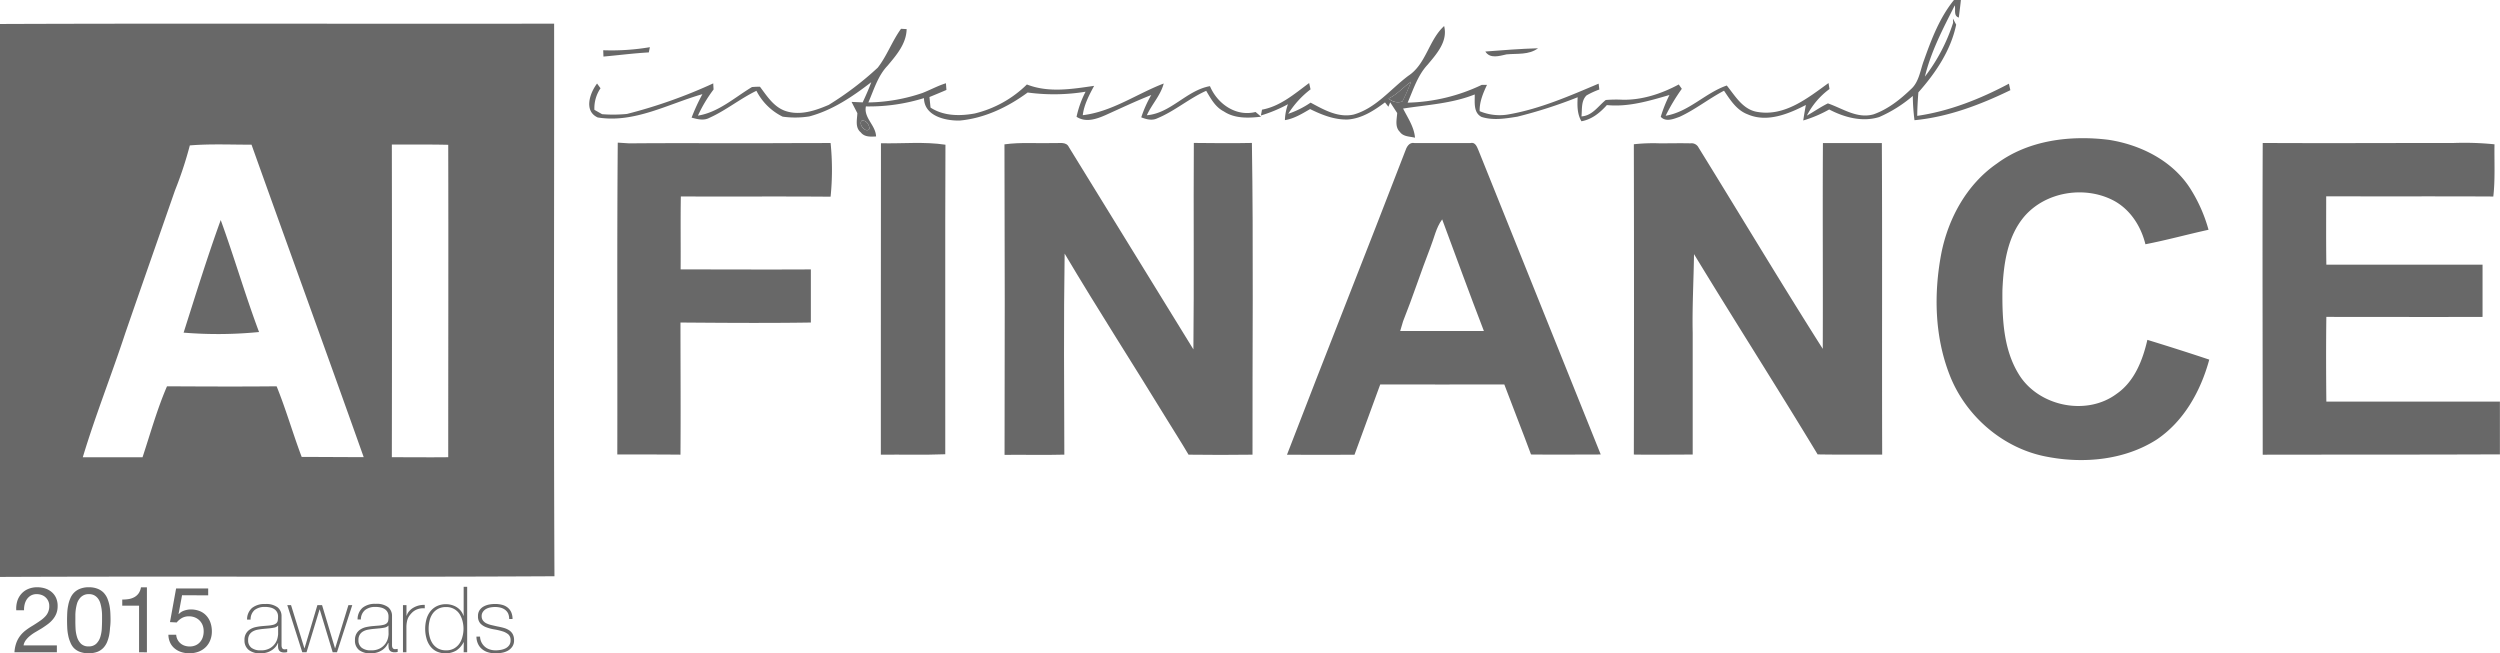 <svg id="Layer_1" data-name="Layer 1" xmlns="http://www.w3.org/2000/svg" viewBox="0 0 818 213.78"><defs><style>.cls-1{fill:#686868;}</style></defs><title>AI_finance-2015</title><path class="cls-1" d="M454.38,32.72c2.81-1.33,4.82-3.78,7.37-5.49-.9,2.18-1.79,4.38-2.88,6.47A4.41,4.41,0,0,1,454.38,32.72Z" transform="translate(0 -0.5)"/><path class="cls-1" d="M281.94,40c1.41-.34,2.58,1.4,2.54,2.66C283.38,44.22,280.76,41.22,281.94,40Z" transform="translate(0 -0.5)"/><path class="cls-1" d="M639.34.5h2.26c-.18,1.92-.45,3.84-.68,5.75-1.79-.54-1-2.61-1.31-4-3.8,7.51-7.79,15.08-9.78,23.32a58,58,0,0,0,9.23-17.62L639,6.57l1.06,2c-1.74,8.43-6.73,15.81-12.37,22.16-.2,2.56-.35,5.12-.37,7.68,10.55-1.53,20.62-5.54,30-10.53.11.53.35,1.59.47,2.13-9.87,4.78-20.37,8.78-31.37,9.82a67.71,67.71,0,0,1-.55-7.93,44,44,0,0,1-11,6.9c-5.53,1.71-11.39.12-16.36-2.48a40.63,40.63,0,0,1-8.49,3.6c.25-1.69.55-3.39.86-5.07-5.7,2.94-12.67,5.82-19,3.08-3.63-1.34-5.73-4.71-7.78-7.75-5,2.62-9.42,6.19-14.53,8.54-1.93.69-4.51,1.81-6.17,0a43.92,43.92,0,0,1,2.85-7.14c-6.66,1.94-13.46,4-20.48,3.3-2.25,2.51-4.91,4.69-8.32,5.3-1.42-2.39-1.38-5.17-1.24-7.86a154.13,154.13,0,0,1-19.76,6.36c-3.83.61-7.93,1.3-11.71.07-2.72-1.43-2.15-4.83-2.21-7.35-7.5,3-15.57,3.39-23.44,4.62,1.54,3.07,3.6,6,3.9,9.54-1.7-.43-3.83-.3-4.95-1.9-1.7-1.66-1-4.1-.88-6.18l-2.29-3.5-.59,1.44L453.17,34c-3.59,2.67-7.55,5.27-12.15,5.6-4.37.15-8.52-1.52-12.36-3.41-2.6,1.51-5.21,3.14-8.24,3.62a16.9,16.9,0,0,1,1-5.21,47.27,47.27,0,0,1-8.85,3.69l.36-1.91c6-1.1,10.68-5.22,15.42-8.71.12.52.34,1.55.46,2.07a30.37,30.37,0,0,0-7.3,8,30.21,30.21,0,0,0,7.32-3.66c4.31,2.32,9.07,5.07,14.16,3.88,7.23-2.09,12-8.29,17.77-12.63,5.9-3.85,6.68-11.68,11.76-16.31,1.27,5-2.44,9.11-5.41,12.66-3.25,3.48-4.67,8.13-6.53,12.41a59.31,59.31,0,0,0,24.27-5.83l1.7,0c-1.28,2.72-2.48,5.54-2.41,8.61a16.85,16.85,0,0,0,9.8,1c10.16-1.83,19.66-6,29.13-10,.06.48.18,1.44.23,1.92a24.79,24.79,0,0,0-4.18,1.93c-1.83,1.78-1.42,4.57-1.66,6.87,3.56-.24,5.43-3.34,7.94-5.37a40.94,40.94,0,0,1,5.65-.08c6.41.08,12.63-2,18.24-5l1,1.42A63.57,63.57,0,0,0,545,38.37c7.58-1.24,12.92-7.45,20-9.89,2.78,3.43,5.27,7.93,10.08,8.65,8.92,1.52,16.45-4.57,23.21-9.46.08.49.24,1.47.33,1.95a24.71,24.71,0,0,0-7.41,8.71c2.32-1.29,4.5-2.85,6.88-4,4.86,1.67,9.62,5.14,15,3.56,4.63-1.65,8.61-4.79,12.12-8.16,2.77-2.43,3.07-6.3,4.33-9.55C632,13.25,634.68,6.23,639.34.5Zm-185,32.22a4.41,4.41,0,0,0,4.49,1c1.09-2.09,2-4.29,2.88-6.47C459.2,28.94,457.19,31.39,454.38,32.72Zm4.68,8.06" transform="translate(0 -0.5)"/><path class="cls-1" d="M294.82,9.92l1.83.1c-.08,4.78-3.36,8.55-6.26,12-3.17,3.33-4.45,7.86-6.26,12a57.33,57.33,0,0,0,17.7-3.1c2.57-1,5-2.35,7.68-3.18l.16,2.19c-1.84.79-3.7,1.56-5.55,2.32.08.86.26,2.59.35,3.45,4.26,2.8,9.62,2.82,14.47,1.93A36.53,36.53,0,0,0,336,28.14c7.1,2.79,14.73,1.5,22,.45-1.62,3-3.29,6.13-3.72,9.6,9.58-1.13,17.67-7,26.49-10.37-1,3.86-3.9,6.8-5.52,10.39,7.88-.66,13.05-8.2,20.65-9.52,2.42,5.77,8.49,10.07,14.92,8.45.6.51,1.2,1,1.79,1.55-4.11.46-8.58.66-12.18-1.74-2.75-1.39-4.26-4.18-5.76-6.74-5.6,2.5-10.3,6.65-16,9-1.72.84-3.58.34-5.25-.32a38.51,38.51,0,0,1,3.27-7.3c-5.08,2-10,4.34-15,6.59-3,1.31-6.47,2.49-9.44.53a32.28,32.28,0,0,1,2.95-8.2,64.37,64.37,0,0,1-18.95.26c-6.51,4.79-14.16,8.45-22.28,9.18-4.72.08-11.55-1.49-11.65-7.35a60.43,60.43,0,0,1-19,2.72c-.75,3.79,3.21,6.14,3.33,9.83-1.77.09-3.8.23-5-1.34-1.92-1.58-1.21-4.15-1.12-6.28-.63-1.23-1.27-2.45-1.9-3.69l3.64.16c1-2.18,2-4.36,2.81-6.61-6.15,4.74-12.71,9.19-20.31,11.21a29.77,29.77,0,0,1-8.69.07,19.09,19.09,0,0,1-8.58-8.46c-5.34,2.58-10,6.43-15.39,8.85-1.86,1-3.92.44-5.82-.07a63.51,63.51,0,0,1,3.54-7.68c-11.19,3.18-22.29,9.58-34.27,7.62-4.62-2.12-2.56-8-.2-11.1l1.13,1.55a11.55,11.55,0,0,0-2,7.06L197,37.86a46.22,46.22,0,0,0,8.15-.08,164.32,164.32,0,0,0,28.23-10c0,.5.08,1.52.1,2a46.32,46.32,0,0,0-5.12,8.55c6.73-1.07,12-5.94,17.69-9.35.86-.07,1.73-.11,2.61-.1,2.31,3.07,4.52,6.64,8.37,7.94,4.76,1.58,9.74-.12,14.13-2A102.73,102.73,0,0,0,287.2,22.64C290.24,18.73,291.9,13.94,294.82,9.92ZM281.94,40c-1.18,1.23,1.44,4.23,2.54,2.66C284.52,41.39,283.35,39.65,281.94,40Z" transform="translate(0 -0.5)"/><path class="cls-1" d="M197.37,16.94a75.1,75.1,0,0,0,15.27-1c-.09.43-.26,1.29-.35,1.71-5,.28-9.89.92-14.84,1.36Z" transform="translate(0 -0.5)"/><path class="cls-1" d="M486,17.36c5.73-.46,11.49-.89,17.24-1.07-3,2.25-6.82,1.66-10.29,2C490.62,18.8,487.56,19.83,486,17.36Z" transform="translate(0 -0.5)"/><path class="cls-1" d="M653.41,54c10.38-7.67,24-9.3,36.5-7.76,10.38,1.59,20.76,6.74,26.61,15.74a49.9,49.9,0,0,1,6.11,13.7c-6.9,1.51-13.72,3.4-20.65,4.74-1.5-6.15-5.29-11.89-11.13-14.66-9.28-4.45-21.54-2.4-28.4,5.46-5.72,6.65-6.91,15.84-7.26,24.29-.08,9.31.32,19.32,5.37,27.47,6.41,10.49,22.18,13.77,32.06,6.34,5.77-4,8.49-11,10-17.62,6.77,2.08,13.53,4.22,20.25,6.47-2.79,10.26-8.29,20.21-17.3,26.22C695.16,151,682,152.26,670.06,150c-14.5-2.57-27-13.36-32.21-27-4.84-12.51-5.14-26.43-2.67-39.49C637.46,71.92,643.56,60.77,653.41,54Z" transform="translate(0 -0.5)"/><path class="cls-1" d="M596.46,47.31c6.42,0,12.85,0,19.28,0,.17,34,0,68,.11,101.93-7,0-14.08.06-21.12-.06-13.29-22-27.12-43.59-40.45-65.53-.12,8.61-.61,17.21-.43,25.83q0,11.49,0,23c0,5.58,0,11.16,0,16.75-6.42,0-12.85.1-19.26,0q.11-50.76,0-101.53a58.41,58.41,0,0,1,8.47-.3c3.35,0,6.71-.08,10.07,0a2.55,2.55,0,0,1,2.63,1.37c13.57,21.94,26.83,44.1,40.65,65.88C596.5,92.16,596.33,69.73,596.46,47.31Z" transform="translate(0 -0.5)"/><path class="cls-1" d="M202.13,47.17l3.8.24c15.35-.15,30.71,0,46.07-.06,6.59-.05,13.18,0,19.77-.07a86.79,86.79,0,0,1,0,17.58c-16.33-.14-32.65,0-49-.08-.14,8,0,15.91-.07,23.87,14.2,0,28.41.08,42.61,0,0,5.79,0,11.59,0,17.38-14.22.22-28.44.11-42.66,0,0,14.41.11,28.82,0,43.23-6.89-.06-13.78-.06-20.67-.05C202.06,115.22,201.85,81.19,202.13,47.17Z" transform="translate(0 -0.5)"/><path class="cls-1" d="M288.25,47.37c7,.17,14.13-.58,21.1.48-.15,33.76,0,67.52-.06,101.28-7,.28-14.06.06-21.08.14C288.26,115.3,288.17,81.34,288.25,47.37Z" transform="translate(0 -0.5)"/><path class="cls-1" d="M328.66,47.73c5.39-.75,10.84-.25,16.27-.42,1.64.12,3.94-.57,4.82,1.34,13.6,22,27.11,44.14,40.73,66.17.24-22.51,0-45,.14-67.55,6.33.06,12.66.14,19,0,.53,34,.14,68,.2,102-7,.09-13.95.1-20.93,0-2.27-3.87-4.7-7.65-7.05-11.48-11.09-18.14-22.63-36-33.49-54.31-.34,21.92-.16,43.85-.1,65.78-6.52.18-13,0-19.56.07Q328.83,98.49,328.66,47.73Z" transform="translate(0 -0.5)"/><path class="cls-1" d="M459.74,50.06c.45-1.4,1.32-3.15,3.14-2.75,6.06,0,12.13,0,18.19,0,1.75-.47,2.25,1.43,2.78,2.61q20,49.65,39.91,99.29c-7.6,0-15.21.09-22.81,0-2.83-7.67-5.88-15.26-8.74-22.92-13.53,0-27.07.06-40.6,0-2.83,7.66-5.6,15.34-8.42,23-7.36,0-14.73.07-22.09,0C433.86,116.12,447,83.16,459.74,50.06ZM468,81.52c-3.11,8-5.73,16.14-8.91,24.09-.34,1.06-.65,2.13-.95,3.2,9.13,0,18.26,0,27.39,0-4.68-12.13-9.12-24.35-13.65-36.53C469.86,75,469.25,78.42,468,81.52Z" transform="translate(0 -0.5)"/><path class="cls-1" d="M740.36,149.28c0-34-.13-68,0-102,20.86.11,41.72,0,62.58,0a97.85,97.85,0,0,1,13.26.44c-.1,5.7.26,11.41-.39,17.08-18.23-.1-36.46,0-54.68-.07,0,7.45-.06,14.9.05,22.36q25.54,0,51.11,0c0,5.7,0,11.4,0,17.1-17,.06-34.08,0-51.11,0-.12,9.24-.09,18.48,0,27.72q28.39,0,56.79,0v17.26C792.12,149.28,766.24,149.23,740.36,149.28Z" transform="translate(0 -0.5)"/><path class="cls-1" d="M0,8.35c60.44-.24,120.87,0,181.31-.11.05,60.27-.18,120.54.11,180.81C121,189.39,60.47,189,0,189.27ZM128.21,47.78q.09,51.15,0,102.32c6.15,0,12.3.07,18.45,0,0-34.08.09-68.15,0-102.22C140.5,47.74,134.35,47.8,128.21,47.78Zm-66.1.3a124.34,124.34,0,0,1-4.84,14.69C51.85,78.35,46.38,93.9,41,109.49c-4.47,13.6-9.78,26.92-13.91,40.62,6.52,0,13,0,19.55,0,2.57-7.77,4.75-15.68,8-23.21,11.95.06,23.91.12,35.87,0,3.08,7.58,5.31,15.46,8.2,23.11,6.76,0,13.53.06,20.29.07C106.9,116,94.5,82,82.3,47.84,75.57,47.85,68.83,47.53,62.11,48.08Z" transform="translate(0 -0.5)"/><path class="cls-1" d="M459.06,40.78" transform="translate(0 -0.5)"/><path class="cls-1" d="M60.08,109.34C64,97,67.82,84.65,72.22,72.5c4.42,12.13,8,24.53,12.54,36.64A137.47,137.47,0,0,1,60.08,109.34Z" transform="translate(0 -0.5)"/><path class="cls-1" d="M5.65,197.18A6.47,6.47,0,0,1,7,194.79a6,6,0,0,1,2.21-1.57,7.43,7.43,0,0,1,3-.57,8.46,8.46,0,0,1,2.59.4,6.27,6.27,0,0,1,2.12,1.18,5.33,5.33,0,0,1,1.42,1.9,6.25,6.25,0,0,1,.52,2.64,6.63,6.63,0,0,1-.43,2.49,7.08,7.08,0,0,1-1.16,1.93,9.35,9.35,0,0,1-1.65,1.55c-.62.46-1.26.9-1.91,1.32l-2,1.19a13.81,13.81,0,0,0-1.82,1.24,7.93,7.93,0,0,0-1.41,1.43,4,4,0,0,0-.77,1.75H18.61v2.25H4.73a11,11,0,0,1,.67-3.23,8.74,8.74,0,0,1,1.33-2.32,10,10,0,0,1,1.83-1.74q1-.75,2.13-1.41c.9-.56,1.69-1.07,2.37-1.55a10,10,0,0,0,1.7-1.42,4.76,4.76,0,0,0,1.36-3.51,3.65,3.65,0,0,0-.33-1.57,3.73,3.73,0,0,0-2.19-2A4.66,4.66,0,0,0,12,194.9a3.79,3.79,0,0,0-1.9.46,4.14,4.14,0,0,0-1.31,1.22,5.13,5.13,0,0,0-.73,1.69,6.85,6.85,0,0,0-.19,1.91H5.32A8.6,8.6,0,0,1,5.65,197.18Z" transform="translate(0 -0.5)"/><path class="cls-1" d="M22,201.05a15.32,15.32,0,0,1,.31-2.46,10.76,10.76,0,0,1,.69-2.28,5.72,5.72,0,0,1,1.23-1.89,5.58,5.58,0,0,1,2-1.29,7.51,7.51,0,0,1,2.83-.48,7.57,7.57,0,0,1,2.84.48,5.72,5.72,0,0,1,2,1.29,6.43,6.43,0,0,1,1.23,1.89,13.73,13.73,0,0,1,.69,2.28,18,18,0,0,1,.29,2.46q.06,1.26.06,2.43T36,205.91a18,18,0,0,1-.29,2.46,13,13,0,0,1-.69,2.26,6.38,6.38,0,0,1-1.23,1.88,5.56,5.56,0,0,1-1.95,1.28,8,8,0,0,1-2.86.46,8,8,0,0,1-2.83-.46,5.43,5.43,0,0,1-2-1.28A5.68,5.68,0,0,1,23,210.63a10.25,10.25,0,0,1-.69-2.26,15.32,15.32,0,0,1-.31-2.46q-.06-1.26-.06-2.43T22,201.05Zm2.72,5.08a11.3,11.3,0,0,0,.48,2.79,5.38,5.38,0,0,0,1.3,2.21A3.41,3.41,0,0,0,29,212a3.41,3.41,0,0,0,2.52-.9,5.19,5.19,0,0,0,1.31-2.21,11.3,11.3,0,0,0,.48-2.79c.05-1,.08-1.88.08-2.68,0-.52,0-1.1,0-1.72a15,15,0,0,0-.15-1.9,14.33,14.33,0,0,0-.39-1.84,4.77,4.77,0,0,0-.75-1.57,3.78,3.78,0,0,0-1.25-1.1A3.67,3.67,0,0,0,29,194.9,3.57,3.57,0,0,0,26,196.42,4.77,4.77,0,0,0,25.2,198a14.33,14.33,0,0,0-.39,1.84,15,15,0,0,0-.15,1.9c0,.62,0,1.2,0,1.72C24.65,204.25,24.67,205.15,24.72,206.13Z" transform="translate(0 -0.5)"/><path class="cls-1" d="M45.5,213.92V198.68H40v-2a14.41,14.41,0,0,0,2.1-.16,5.79,5.79,0,0,0,1.84-.62,4.22,4.22,0,0,0,1.4-1.23,4.81,4.81,0,0,0,.78-2h1.95v21.27Z" transform="translate(0 -0.5)"/><path class="cls-1" d="M59.57,195.26l-1.14,6.12.06.06a4.08,4.08,0,0,1,1.78-1.15,6.72,6.72,0,0,1,2.18-.38,7.88,7.88,0,0,1,2.67.45,5.93,5.93,0,0,1,2.19,1.37A6.55,6.55,0,0,1,68.78,204a8.72,8.72,0,0,1,.54,3.2,7.54,7.54,0,0,1-.47,2.62,6.47,6.47,0,0,1-1.39,2.27,6.86,6.86,0,0,1-2.33,1.58,8.53,8.53,0,0,1-3.25.58,8.19,8.19,0,0,1-2.6-.41,6.35,6.35,0,0,1-2.14-1.17,5.34,5.34,0,0,1-1.47-1.9,6.27,6.27,0,0,1-.57-2.58h2.55a4.12,4.12,0,0,0,.4,1.52,4,4,0,0,0,.93,1.23,4.12,4.12,0,0,0,1.38.81,5.2,5.2,0,0,0,1.76.28,4.77,4.77,0,0,0,1.72-.32,4,4,0,0,0,1.44-.94,4.56,4.56,0,0,0,1-1.58,6.15,6.15,0,0,0,.36-2.2,5.35,5.35,0,0,0-.35-1.94,4.69,4.69,0,0,0-1-1.53,4.57,4.57,0,0,0-1.52-1,5.14,5.14,0,0,0-2-.36,4.56,4.56,0,0,0-2.24.55,6.31,6.31,0,0,0-1.72,1.46l-2.19-.12,2-11h10.5v2.25Z" transform="translate(0 -0.5)"/><path class="cls-1" d="M91,210.86h-.06a4.78,4.78,0,0,1-.78,1.31,5.76,5.76,0,0,1-1.25,1.09,6.14,6.14,0,0,1-1.66.75,7.3,7.3,0,0,1-2,.27,6,6,0,0,1-3.81-1.07A3.9,3.9,0,0,1,80,209.93a3.86,3.86,0,0,1,1.9-3.55,5.63,5.63,0,0,1,1.83-.71,18,18,0,0,1,1.94-.3l1.77-.15a10.45,10.45,0,0,0,1.93-.28,2.61,2.61,0,0,0,1.07-.54,1.55,1.55,0,0,0,.45-.89,8.43,8.43,0,0,0,.09-1.35,2.85,2.85,0,0,0-.24-1.17,2.73,2.73,0,0,0-.75-1,3.71,3.71,0,0,0-1.32-.66,7.05,7.05,0,0,0-2-.24,5.21,5.21,0,0,0-3.35,1A4,4,0,0,0,82,203.24H80.84a5,5,0,0,1,1.63-3.82,6.46,6.46,0,0,1,4.31-1.28,6.16,6.16,0,0,1,4.06,1.09,3.62,3.62,0,0,1,1.28,2.87v9c0,.22,0,.44,0,.66a2.21,2.21,0,0,0,.11.6.92.92,0,0,0,.3.44,1,1,0,0,0,.6.16,5.6,5.6,0,0,0,.84-.09v1a3.59,3.59,0,0,1-.93.12,2.74,2.74,0,0,1-1.1-.18,1.43,1.43,0,0,1-.61-.48,1.8,1.8,0,0,1-.29-.71,4.76,4.76,0,0,1-.07-.88Zm0-5.7a2.18,2.18,0,0,1-1.28.69,15.78,15.78,0,0,1-1.9.27l-1.92.18c-.56.06-1.13.15-1.68.25a5.19,5.19,0,0,0-1.52.56,3.16,3.16,0,0,0-1.09,1.06,3.3,3.3,0,0,0-.42,1.76,3,3,0,0,0,1.08,2.53,4.72,4.72,0,0,0,3,.83,5.77,5.77,0,0,0,3.09-.71A5.25,5.25,0,0,0,90.05,211a4.89,4.89,0,0,0,.76-1.77A7.74,7.74,0,0,0,91,208Z" transform="translate(0 -0.5)"/><path class="cls-1" d="M99.59,212.6h.06l4.2-14.1h1.53l4.23,14.1h.06L114,198.5h1.26l-5,15.42h-1.41l-4.23-14h-.06l-4.26,14H98.9L94,198.5h1.23Z" transform="translate(0 -0.5)"/><path class="cls-1" d="M127.1,210.86H127a5.08,5.08,0,0,1-.79,1.31,5.48,5.48,0,0,1-1.24,1.09,6.28,6.28,0,0,1-1.66.75,7.35,7.35,0,0,1-2,.27,6,6,0,0,1-3.81-1.07,3.9,3.9,0,0,1-1.35-3.28,4,4,0,0,1,.54-2.2,3.9,3.9,0,0,1,1.36-1.35,5.63,5.63,0,0,1,1.83-.71,17.82,17.82,0,0,1,1.93-.3l1.77-.15a10.58,10.58,0,0,0,1.94-.28,2.5,2.5,0,0,0,1.06-.54,1.51,1.51,0,0,0,.46-.89,8.57,8.57,0,0,0,.08-1.35,3,3,0,0,0-.23-1.17,2.73,2.73,0,0,0-.75-1,3.85,3.85,0,0,0-1.33-.66,7,7,0,0,0-2-.24,5.2,5.2,0,0,0-3.34,1,4,4,0,0,0-1.39,3.09H117a5,5,0,0,1,1.63-3.82,6.46,6.46,0,0,1,4.31-1.28,6.18,6.18,0,0,1,4.06,1.09,3.62,3.62,0,0,1,1.27,2.87v9c0,.22,0,.44,0,.66a2.21,2.21,0,0,0,.1.6,1,1,0,0,0,.31.44.92.92,0,0,0,.59.16,5.7,5.7,0,0,0,.85-.09v1a3.71,3.71,0,0,1-.93.12,2.74,2.74,0,0,1-1.1-.18,1.37,1.37,0,0,1-.61-.48,1.67,1.67,0,0,1-.29-.71,4.76,4.76,0,0,1-.07-.88Zm0-5.7a2.21,2.21,0,0,1-1.28.69,16.08,16.08,0,0,1-1.9.27l-1.92.18c-.56.06-1.13.15-1.69.25a5.13,5.13,0,0,0-1.51.56,3.08,3.08,0,0,0-1.09,1.06,3.21,3.21,0,0,0-.42,1.76,3,3,0,0,0,1.08,2.53,4.69,4.69,0,0,0,3,.83,5.81,5.81,0,0,0,3.1-.71,5.35,5.35,0,0,0,1.74-1.62,5.07,5.07,0,0,0,.76-1.77,7.74,7.74,0,0,0,.17-1.15Z" transform="translate(0 -0.5)"/><path class="cls-1" d="M133,201.92h.1a3.61,3.61,0,0,1,.76-1.41,5.37,5.37,0,0,1,1.35-1.14,7,7,0,0,1,1.77-.74,7.5,7.5,0,0,1,2-.22v1.14a5.38,5.38,0,0,0-2.05.18,4.92,4.92,0,0,0-2.2,1.32,9.05,9.05,0,0,0-.74.87,4.24,4.24,0,0,0-.53.93,5.26,5.26,0,0,0-.32,1.14,8.73,8.73,0,0,0-.16,1.5v8.43h-1.13V198.5H133Z" transform="translate(0 -0.5)"/><path class="cls-1" d="M151.75,210.62h-.06a7,7,0,0,1-2.4,2.74,7.13,7.13,0,0,1-6.5.26,5.87,5.87,0,0,1-2.08-1.77,7.44,7.44,0,0,1-1.19-2.56,11.39,11.39,0,0,1-.4-3,11.79,11.79,0,0,1,.42-3.2,7.25,7.25,0,0,1,1.28-2.56,6.1,6.1,0,0,1,2.14-1.71,6.85,6.85,0,0,1,3-.63,6.74,6.74,0,0,1,1.83.26,6.17,6.17,0,0,1,1.66.73,5.45,5.45,0,0,1,1.34,1.2,5.25,5.25,0,0,1,.86,1.62h.06V192.5h1.15v21.42h-1.15ZM146,213.29a5.1,5.1,0,0,0,2.54-.6,5.4,5.4,0,0,0,1.77-1.59,7,7,0,0,0,1-2.27,9.86,9.86,0,0,0,.35-2.59,10.1,10.1,0,0,0-.35-2.63,7.88,7.88,0,0,0-1-2.28,5.09,5.09,0,0,0-4.35-2.2,5.38,5.38,0,0,0-2.61.58,5.23,5.23,0,0,0-1.79,1.58,6.58,6.58,0,0,0-1,2.28,11.21,11.21,0,0,0-.31,2.67,9.91,9.91,0,0,0,.34,2.62,7,7,0,0,0,1,2.27,5.4,5.4,0,0,0,1.78,1.58A5.49,5.49,0,0,0,146,213.29Z" transform="translate(0 -0.5)"/><path class="cls-1" d="M157.07,208.79a4.59,4.59,0,0,0,1.57,3.31,4.47,4.47,0,0,0,1.58.89,6.09,6.09,0,0,0,1.95.3,9.2,9.2,0,0,0,1.6-.14,5.56,5.56,0,0,0,1.59-.49,3.31,3.31,0,0,0,1.22-1,2.63,2.63,0,0,0,.48-1.63,2.44,2.44,0,0,0-.78-2,5.56,5.56,0,0,0-2-1,19.91,19.91,0,0,0-2.55-.59,13.22,13.22,0,0,1-2.55-.67,5.16,5.16,0,0,1-2-1.27,3.42,3.42,0,0,1-.78-2.42,3.32,3.32,0,0,1,.51-1.91,3.77,3.77,0,0,1,1.3-1.21,6.24,6.24,0,0,1,1.79-.65,11.06,11.06,0,0,1,2-.19,9.13,9.13,0,0,1,2.25.27,4.84,4.84,0,0,1,1.81.87,4.14,4.14,0,0,1,1.2,1.53,5.28,5.28,0,0,1,.44,2.25H166.6a4.28,4.28,0,0,0-.34-1.8,3.22,3.22,0,0,0-1-1.22,4.24,4.24,0,0,0-1.45-.69,7.4,7.4,0,0,0-1.8-.22,8.45,8.45,0,0,0-1.58.15,4.52,4.52,0,0,0-1.42.51,3.11,3.11,0,0,0-1,.93,2.32,2.32,0,0,0-.41,1.38,2.35,2.35,0,0,0,.46,1.5,3.14,3.14,0,0,0,1.18.92,8.19,8.19,0,0,0,1.65.55l1.85.42c.76.14,1.47.3,2.14.49a6.34,6.34,0,0,1,1.74.79,3.46,3.46,0,0,1,1.16,1.27,4.15,4.15,0,0,1,.42,2,3.52,3.52,0,0,1-.58,2.07,4.39,4.39,0,0,1-1.43,1.31,6.21,6.21,0,0,1-1.94.68,11.61,11.61,0,0,1-2.08.2,8.63,8.63,0,0,1-2.45-.34,5.46,5.46,0,0,1-2-1.06,4.67,4.67,0,0,1-1.32-1.72,5.66,5.66,0,0,1-.51-2.37Z" transform="translate(0 -0.5)"/></svg>